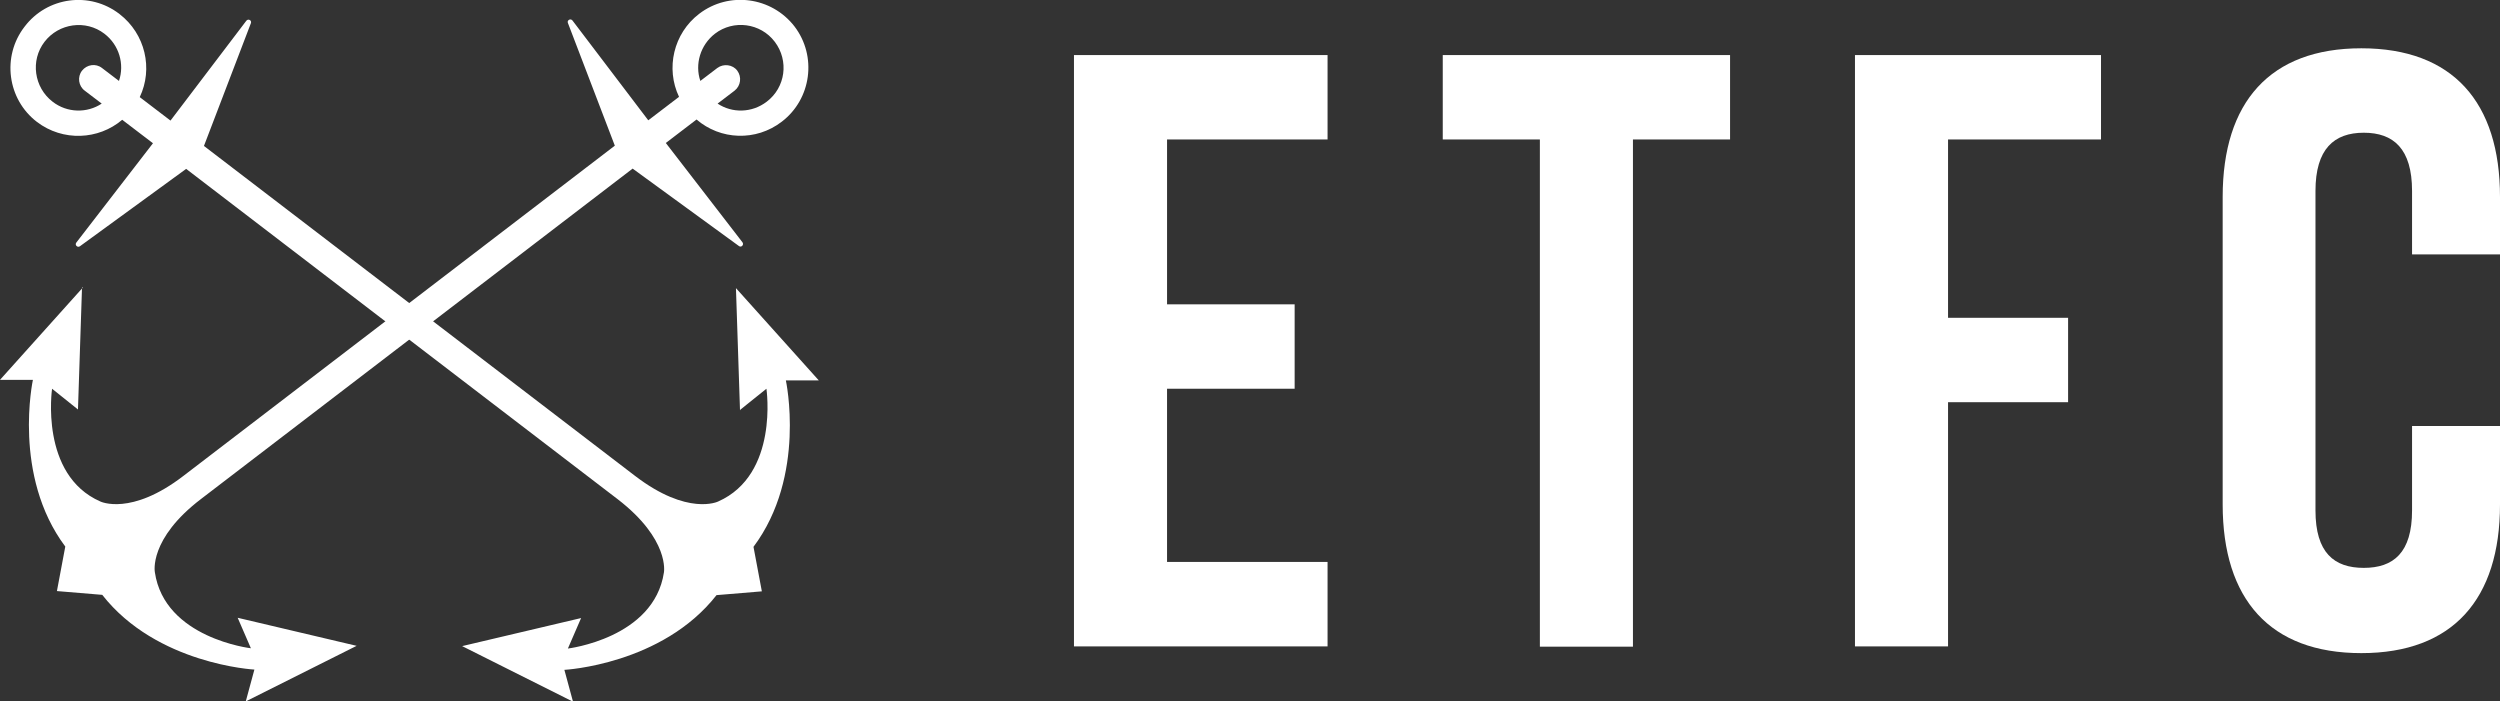 <svg xmlns="http://www.w3.org/2000/svg" id="Layer_2" data-name="Layer 2" viewBox="0 0 92.67 26"><rect x="0" y="0" width="92.67" height="26" fill="#333333" stroke="none"/><defs><style>      .cls-1 {        fill: #fff;      }    </style></defs><g id="Layer_1-2" data-name="Layer 1"><g><g><path class="cls-1" d="m43.26,11.28h4.73v3.13h-4.73v6.42h5.95v3.13h-9.4V2.04h9.4v3.13h-5.95v6.11Z"></path><path class="cls-1" d="m53.48,2.04h10.65v3.13h-3.6v18.8h-3.45V5.17h-3.6v-3.13Z"></path><path class="cls-1" d="m72.21,11.78h4.45v3.13h-4.45v9.05h-3.45V2.04h9.12v3.13h-5.67v6.61Z"></path><path class="cls-1" d="m92.67,15.79v2.91c0,3.51-1.75,5.51-5.14,5.51s-5.14-2-5.14-5.51V7.3c0-3.51,1.75-5.51,5.14-5.51s5.14,2,5.14,5.51v2.13h-3.26v-2.35c0-1.57-.69-2.16-1.79-2.16s-1.79.6-1.79,2.16v11.84c0,1.57.69,2.13,1.79,2.13s1.79-.56,1.79-2.13v-3.13h3.26Z"></path></g><g><path class="cls-1" d="m3.07,10.66l-3.07,3.42h1.22s-.77,3.55,1.2,6.18l-.31,1.65,1.68.14c2.02,2.58,5.64,2.77,5.64,2.77l-.32,1.18,4.11-2.06-4.41-1.04.49,1.13s-3.2-.37-3.56-2.82c0,0-.24-1.23,1.72-2.72l15.99-12.24,3.94,2.87c.09.07.2-.05.13-.14l-2.84-3.68,1.14-.87c.88.76,2.2.82,3.16.08,1.1-.84,1.31-2.43.47-3.53-.85-1.1-2.43-1.31-3.53-.47-.96.73-1.25,2.03-.75,3.08l-1.14.87-2.81-3.7c-.07-.09-.21-.01-.17.09l1.74,4.55-15.99,12.24c-1.95,1.5-3.08.95-3.08.95-2.26-.99-1.79-4.18-1.79-4.18l.96.77.15-4.53ZM26.59,2.52l-.63.48c-.21-.62,0-1.33.54-1.75.69-.53,1.69-.4,2.22.3s.4,1.69-.3,2.22c-.55.42-1.28.43-1.82.07l.63-.48c.23-.18.27-.51.1-.74s-.51-.27-.74-.1Z"></path><path class="cls-1" d="m27.45,15.18l.96-.77s.47,3.18-1.79,4.18c0,0-1.12.55-3.08-.95L7.56,5.41l1.74-4.55c.04-.11-.1-.18-.17-.09l-2.81,3.7-1.14-.87c.5-1.05.21-2.34-.75-3.08C3.33-.33,1.75-.12.91.99.06,2.09.27,3.68,1.37,4.52c.96.73,2.28.67,3.16-.08l1.14.87-2.84,3.68c-.07.09.04.2.13.14l3.94-2.87,15.99,12.24c1.95,1.5,1.72,2.72,1.72,2.72-.37,2.44-3.56,2.82-3.56,2.82l.49-1.13-4.41,1.04,4.11,2.06-.32-1.18s3.62-.19,5.64-2.77l1.68-.14-.31-1.65c1.97-2.63,1.2-6.17,1.2-6.17h1.22s-3.07-3.42-3.07-3.42l.15,4.53ZM3.04,2.62c-.18.23-.13.57.1.74l.63.48c-.54.36-1.28.35-1.82-.07-.69-.53-.83-1.53-.3-2.22s1.53-.83,2.22-.3c.55.42.75,1.13.54,1.75l-.63-.48c-.23-.18-.56-.13-.74.1Z"></path></g></g></g></svg>